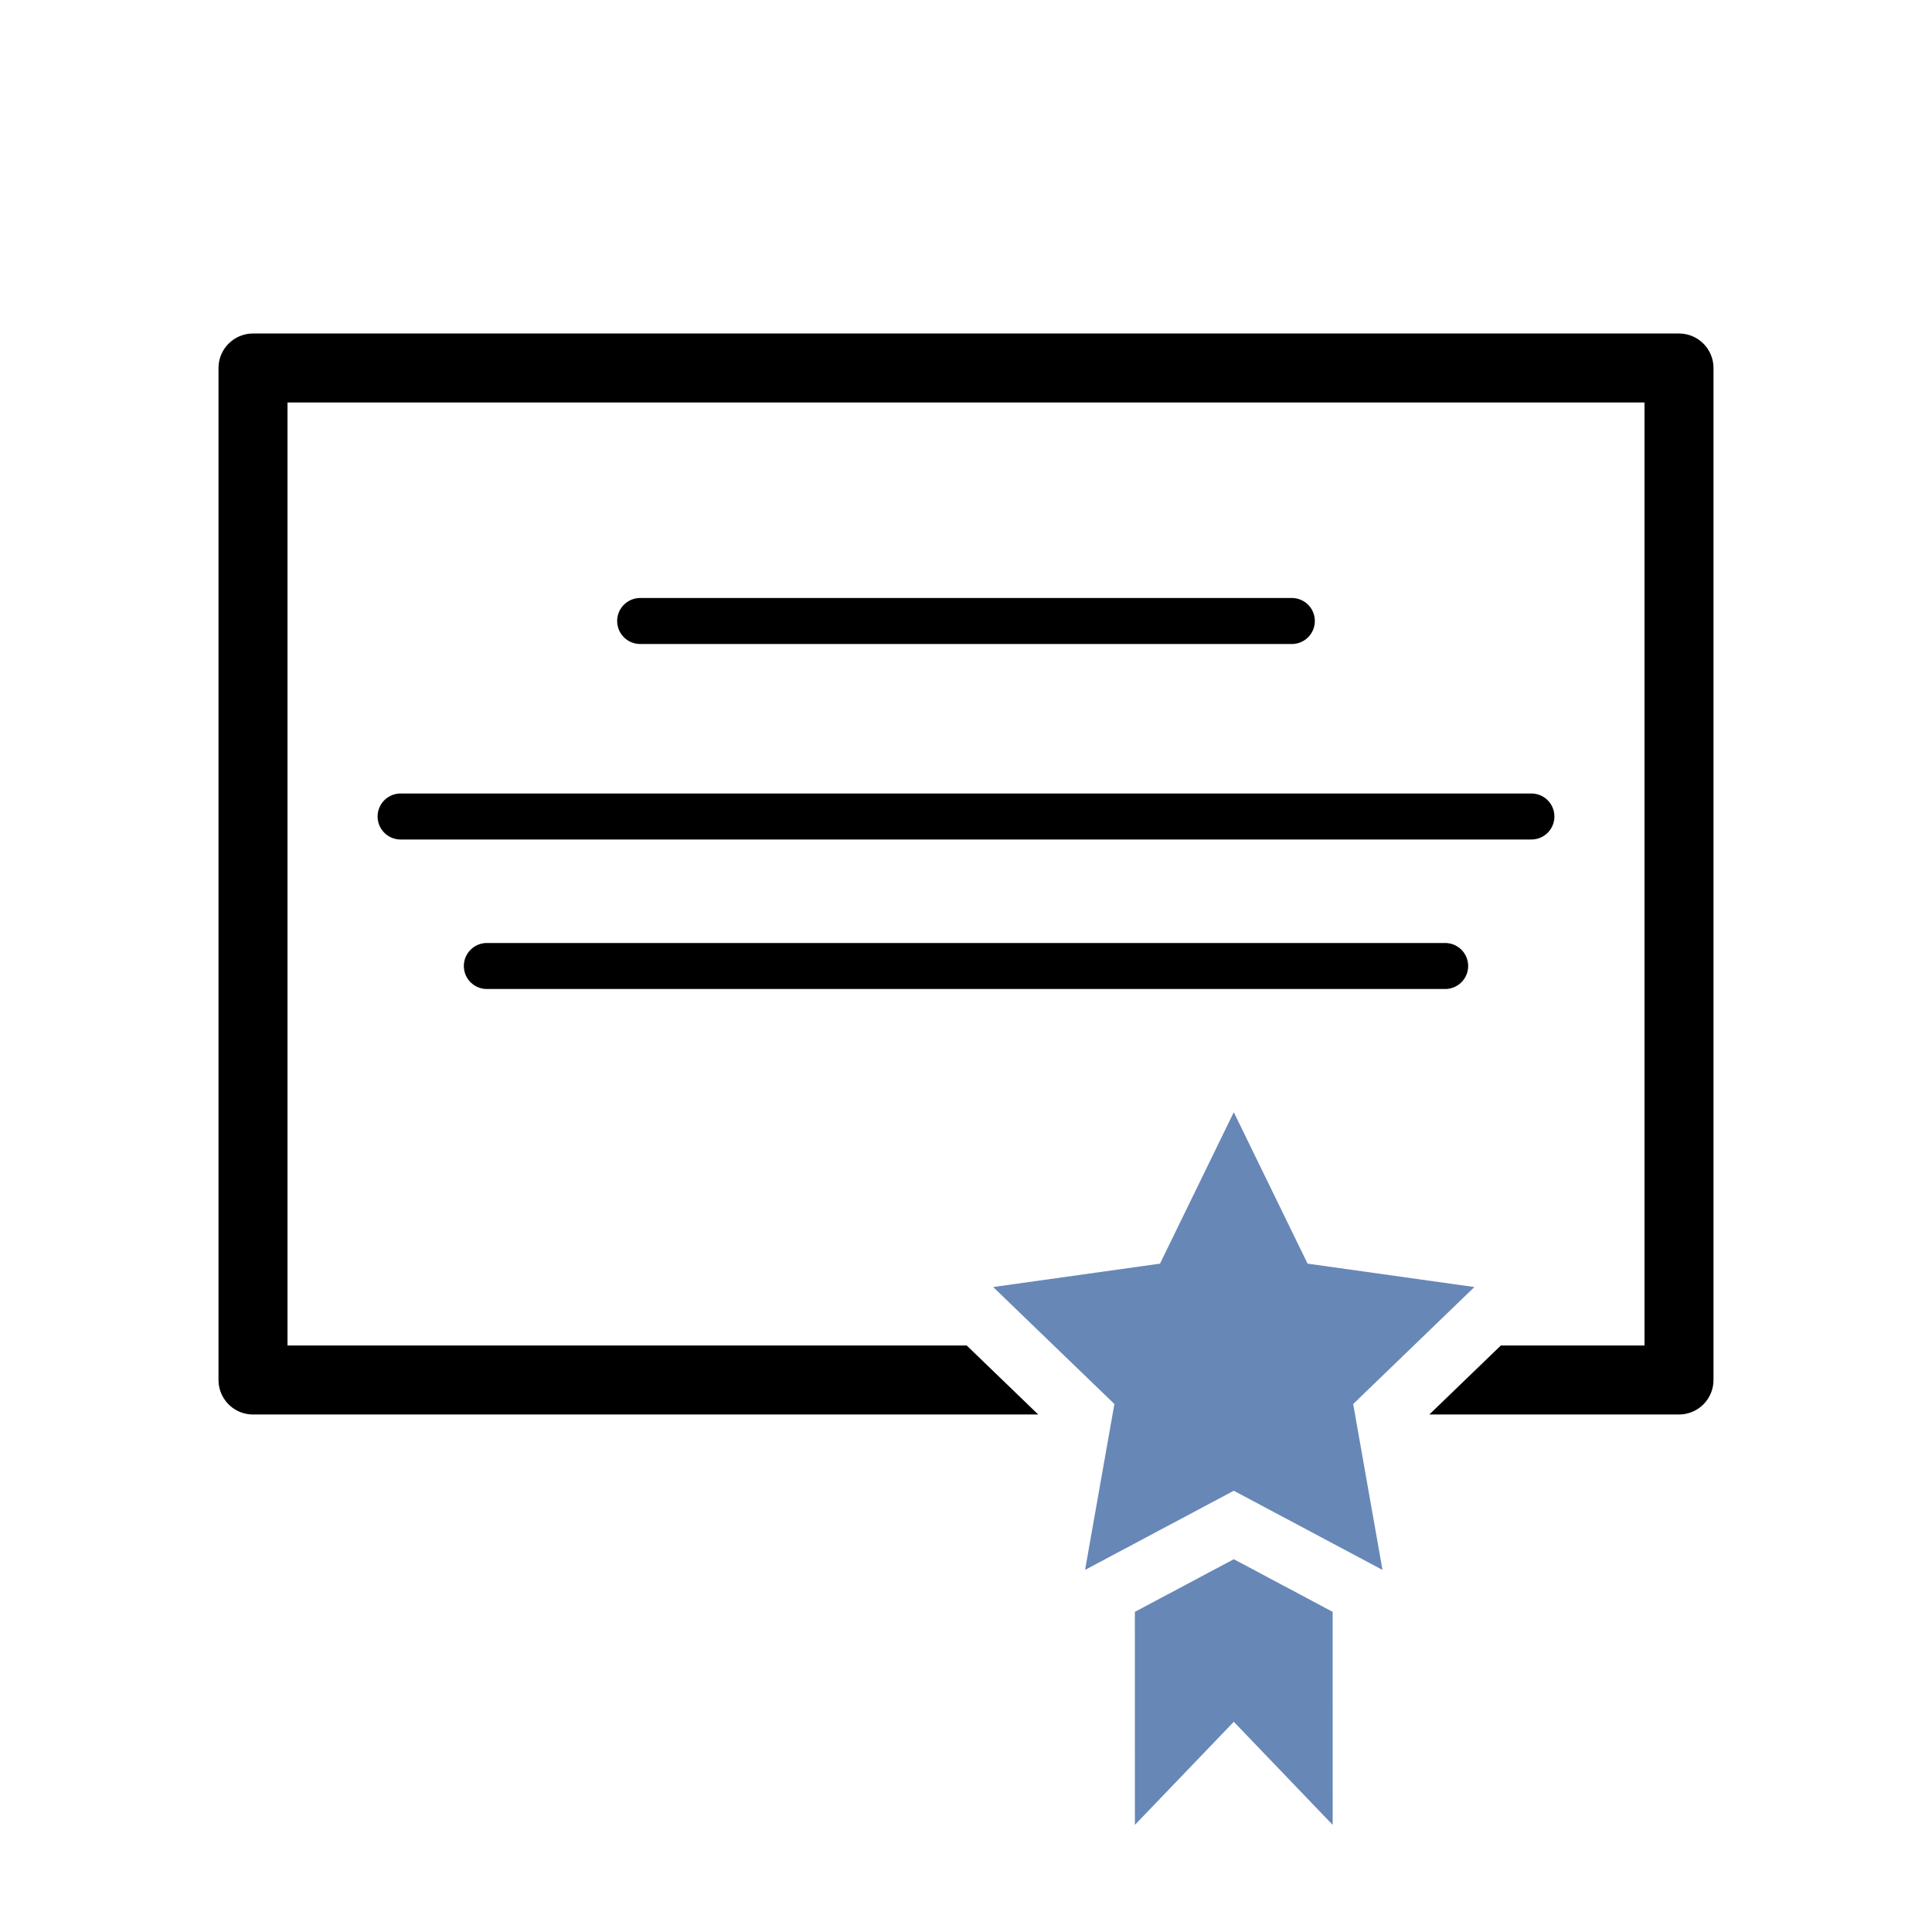 <?xml version="1.0" encoding="UTF-8"?>
<svg width="84px" height="84px" viewBox="0 0 84 84" version="1.1" xmlns="http://www.w3.org/2000/svg" xmlns:xlink="http://www.w3.org/1999/xlink">
    <title>Schulungen</title>
    <g id="Schulungen" stroke="none" stroke-width="1" fill="none" fill-rule="evenodd">
        <g id="Group" transform="translate(9.5, 14.5)">
            <path d="M63.5,0 C64.328,0 65,0.672 65,1.5 L65,1.5 L65,45.5 C65,46.328 64.328,47 63.5,47 L63.5,47 L52.645,47 L55.754,44 L62,44 L62,3 L3,3 L3,44 L32.531,44 L35.64,47 L1.5,47 C0.72,47 0.08,46.405 0.007,45.644 L0,45.5 L0,1.5 C0,0.672 0.672,0 1.5,0 L1.5,0 Z" id="Combined-Shape" fill="#000000" fill-rule="nonzero"></path>
            <path d="M44.143,53.292 L48.442,55.58 L48.443,64.843 L44.143,60.36 L39.843,64.843 L39.842,55.581 L44.143,53.292 Z" id="Combined-Shape" fill="#6787B7"></path>
            <polygon id="Star" fill="#6787B7" points="44.143 50.315 37.677 53.756 38.952 46.544 33.681 41.458 40.935 40.441 44.143 33.857 47.351 40.441 54.604 41.458 49.334 46.544 50.608 53.756"></polygon>
            <line x1="7.917" y1="21" x2="57.083" y2="21" id="Line-2" stroke="#000000" stroke-width="2" stroke-linecap="round"></line>
            <line x1="18.333" y1="12.5" x2="46.667" y2="12.5" id="Line-2-Copy-2" stroke="#000000" stroke-width="2" stroke-linecap="round"></line>
            <line x1="11.667" y1="27.5" x2="53.333" y2="27.5" id="Line-2-Copy" stroke="#000000" stroke-width="2" stroke-linecap="round"></line>
        </g>
    </g>
</svg>